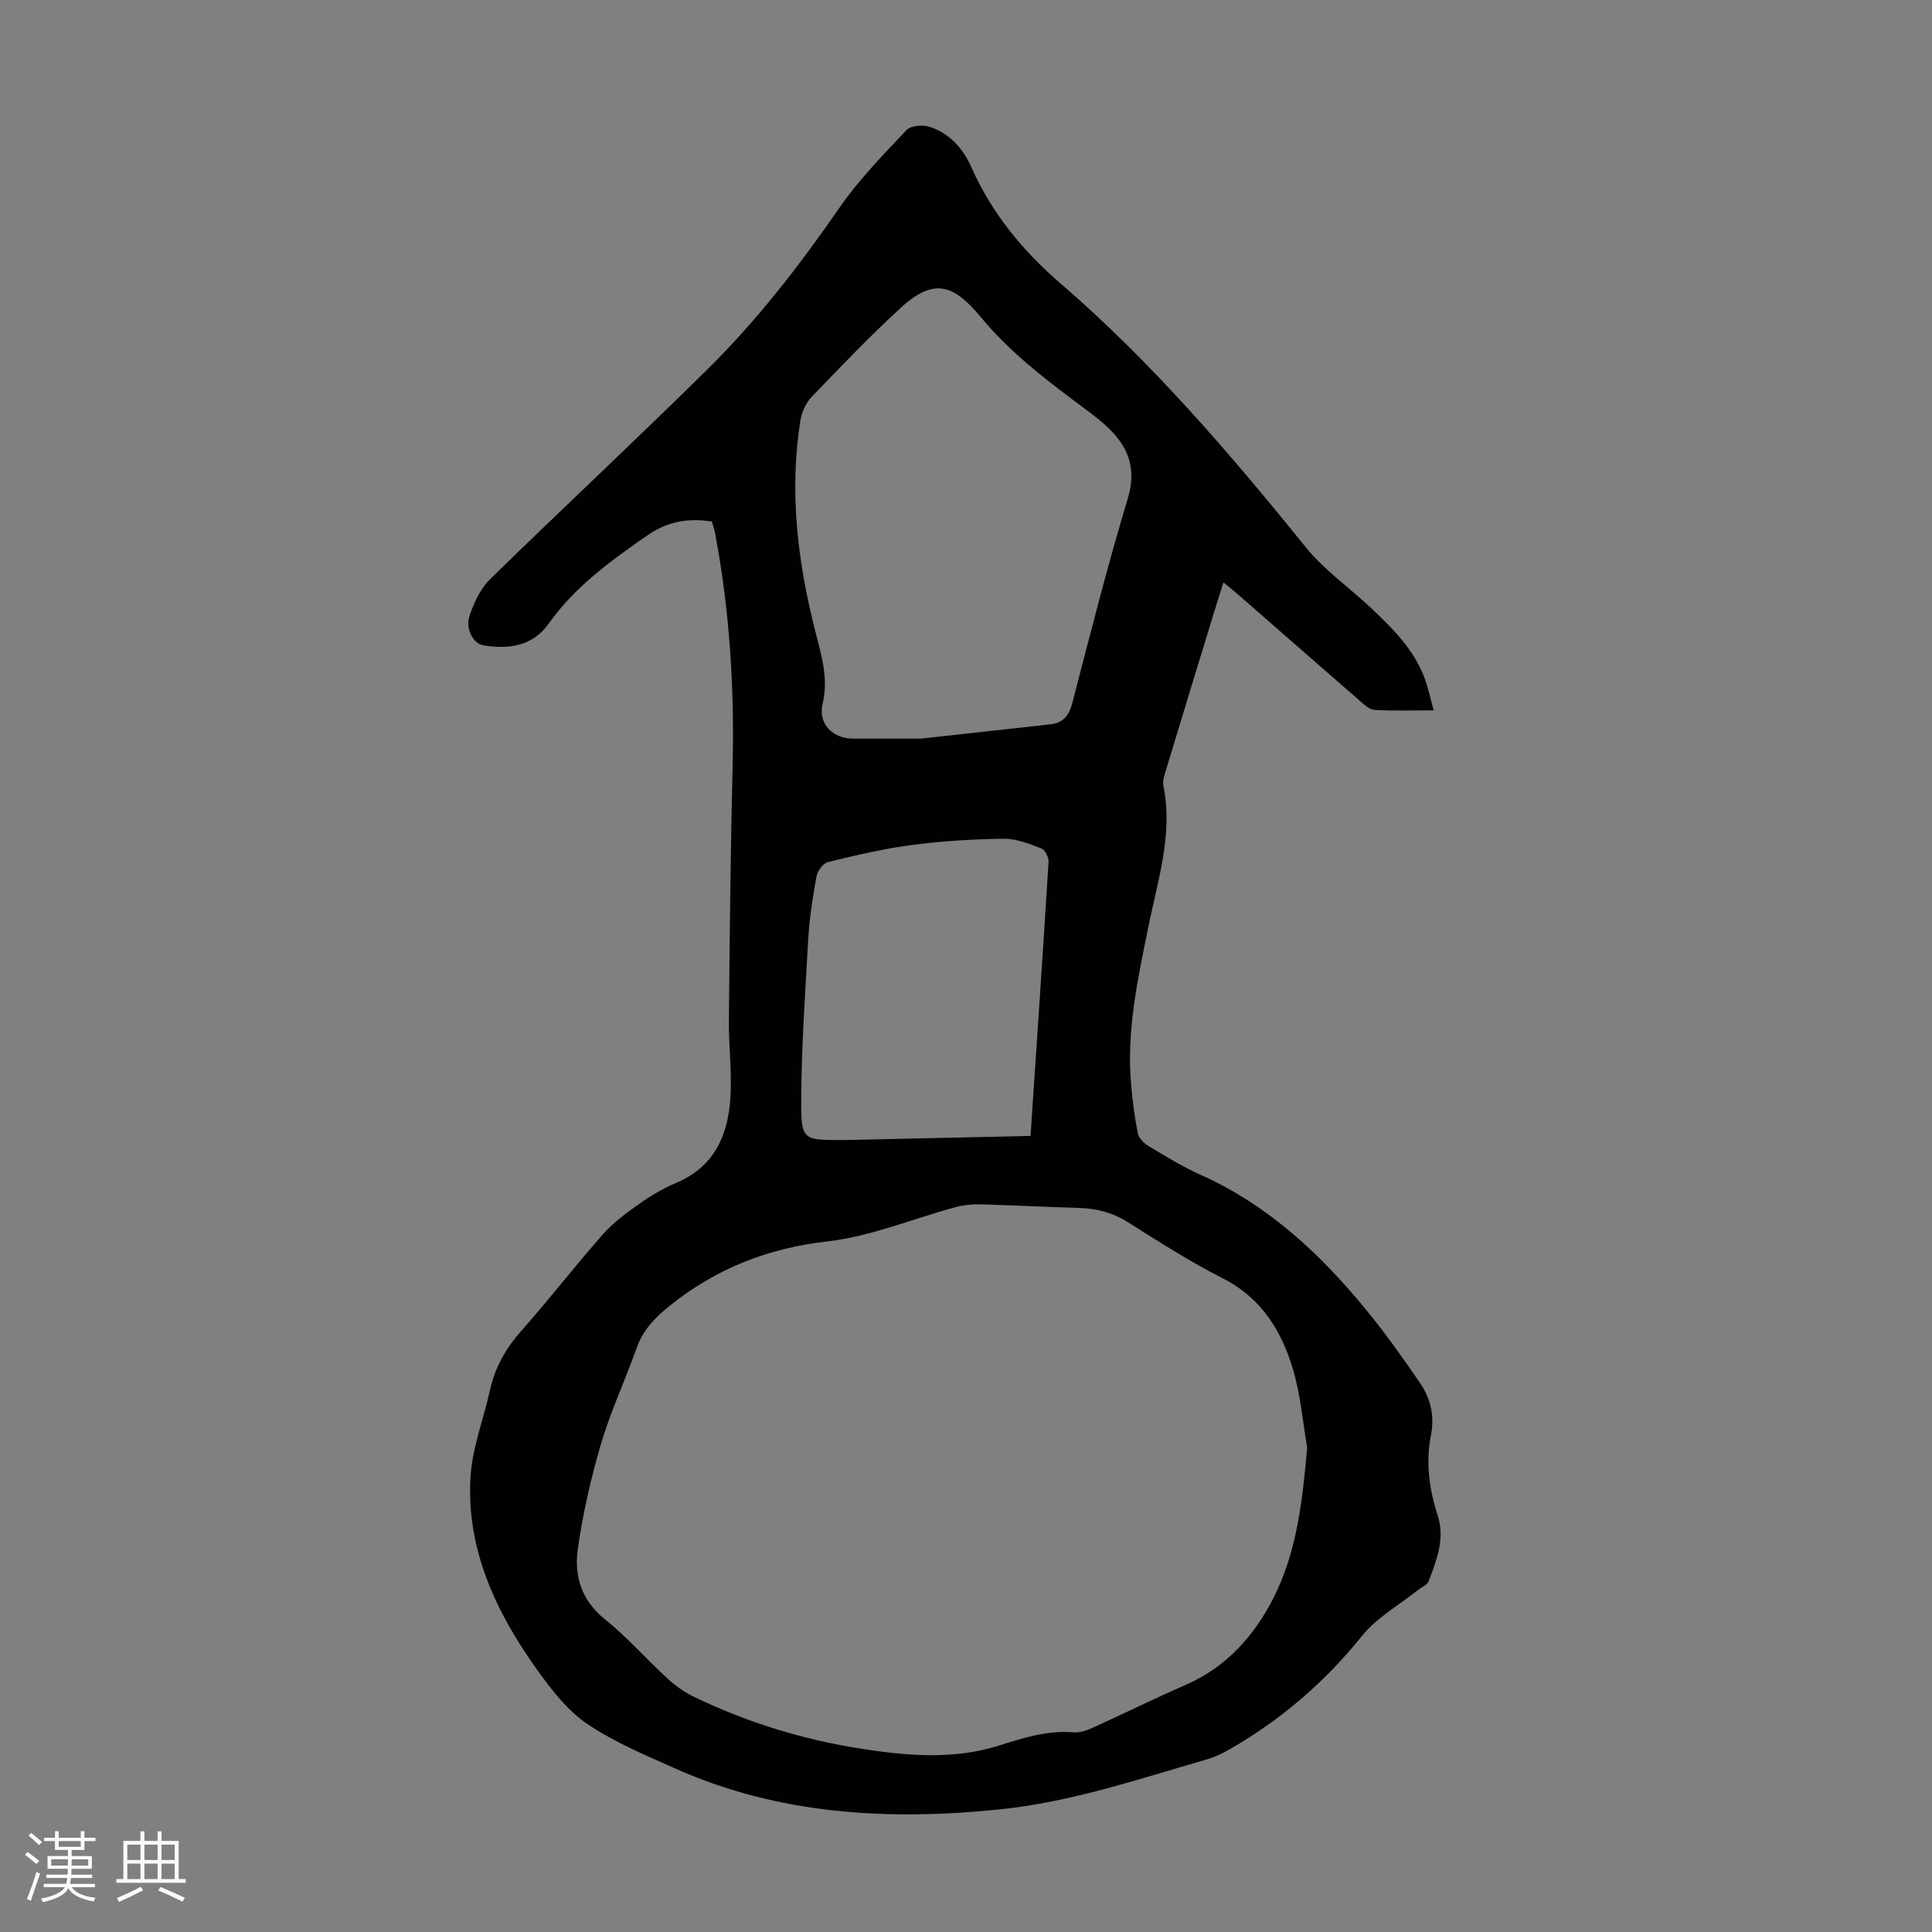 <svg enable-background="new 0 0 400 400" viewBox="0 0 400 400" xmlns="http://www.w3.org/2000/svg"><rect x="0" y="0" width="400" height="400" fill="#808080" stroke="none"/><path d="m5.17 384 .55-.58c.85.61 1.65 1.24 2.4 1.87l-.59.64c-.83-.73-1.62-1.38-2.36-1.93m1.22 9.53-.82-.34c.71-1.76 1.37-3.64 1.98-5.63.24.13.5.25.76.36-.6 1.67-1.24 3.54-1.92 5.61m-.5-13.5.57-.54c.56.44 1.31 1.06 2.26 1.87l-.64.64c-.68-.66-1.41-1.32-2.19-1.97m3.25.46h2.24v-1.36h.77v1.36h4.57v-1.36h.76v1.36h2.28v.69h-2.28v1.84h-2.64v1.26h4.18v2.64h-4.21c0 .45-.02.86-.05 1.21h4.32v.69h-4.38c-.04.34-.1.75-.19 1.22h5.15v.69h-4.82c.87 1.19 2.51 1.92 4.93 2.19-.17.31-.3.57-.37.76-2.77-.49-4.52-1.41-5.26-2.76-.56 1.26-2.3 2.23-5.24 2.9-.12-.24-.26-.48-.43-.72 2.73-.55 4.38-1.34 4.96-2.38h-4.38v-.69h4.65c.1-.38.17-.79.21-1.22h-4.32v-.69h4.4c.03-.34.05-.75.05-1.21h-4.2v-2.64h4.23v-1.26h-2.69v-1.84h-2.24zm1.46 4.46v1.29h3.45c.01-.4.02-.57.01-.53v-.32-.45h-3.46zm1.55-2.59h4.57v-1.19h-4.57zm6.11 2.59h-3.42v.77c-.01.19-.01.37-.02.53h3.44z" fill="#fafafc"/><path d="m32.63 379.16h.82v1.98h3.54v7.89h1.46v.78h-14.37v-.78h1.46v-7.89h3.54v-1.98h.82v1.98h2.73zm-3.49 11.48.5.73c-1.61.82-3.28 1.63-5 2.41-.13-.27-.28-.55-.44-.82 1.75-.72 3.4-1.49 4.94-2.32m-2.78-5.55h2.73v-3.18h-2.73zm0 3.95h2.73v-3.2h-2.73zm3.54-3.95h2.73v-3.18h-2.73zm0 3.95h2.73v-3.2h-2.73zm7.89 4.68c-1.84-.92-3.51-1.7-5.02-2.32l.45-.73c1.89.8 3.57 1.55 5.04 2.23zm-1.62-11.81h-2.73v3.18h2.73zm-2.73 7.13h2.73v-3.2h-2.73z" fill="#fafafc"/><path d="m147.38 107.98c-4.94-.76-9.14-.05-13.37 2.88-7.59 5.26-14.95 10.58-20.38 18.22-3.34 4.71-8.25 5.37-13.51 4.54-2.17-.34-3.85-3.48-2.87-6.26.94-2.65 2.23-5.5 4.19-7.42 14.96-14.63 30.28-28.9 45.16-43.61 10.2-10.08 18.97-21.4 27.13-33.23 4.02-5.84 9.08-10.99 13.96-16.18.87-.93 3.31-1.12 4.72-.68 4.17 1.31 6.99 4.52 8.7 8.38 4.22 9.52 10.59 17.27 18.41 24.02 18.98 16.37 35.18 35.31 50.89 54.73 3.75 4.63 8.82 8.18 13.22 12.3 4.58 4.3 9.07 8.7 11.33 14.77.73 1.96 1.15 4.04 1.87 6.63-4.38 0-8.34.13-12.29-.09-1.04-.06-2.12-1.12-3.02-1.9-8.45-7.34-16.86-14.72-25.29-22.08-.83-.72-1.7-1.4-2.93-2.42-.68 2.16-1.27 4-1.84 5.85-3.33 10.9-6.67 21.8-9.97 32.71-.35 1.16-.84 2.47-.62 3.58 2.01 9.93-1.1 19.28-3.03 28.77-2.23 10.96-4.68 21.91-3.64 33.22.3 3.33.72 6.67 1.38 9.95.2.98 1.24 2.04 2.17 2.59 3.55 2.12 7.09 4.32 10.85 6 14.17 6.35 25.07 16.65 34.68 28.47 3.8 4.67 7.3 9.61 10.7 14.58 2.2 3.22 3.08 6.84 2.28 10.85-1.11 5.61-.36 11.15 1.38 16.53 1.59 4.89-.19 9.26-1.83 13.65-.29.79-1.45 1.25-2.22 1.86-3.9 3.12-8.51 5.67-11.56 9.46-7.69 9.57-16.74 17.35-27.31 23.45-1.53.88-3.17 1.68-4.85 2.16-14.16 4.09-28.16 8.86-42.95 10.36-23.02 2.34-45.6 1.12-67.09-8.46-6.22-2.78-12.62-5.44-18.22-9.22-4.03-2.72-7.29-6.9-10.19-10.93-8.58-11.93-14.85-24.95-14.02-40.04.34-6.13 2.72-12.14 4.06-18.22 1.04-4.7 3.28-8.61 6.49-12.23 5.79-6.53 11.12-13.46 16.9-20 2.16-2.45 4.91-4.44 7.6-6.34 2.36-1.67 4.92-3.17 7.58-4.29 8-3.39 10.78-10.05 11.21-17.94.29-5.23-.38-10.5-.33-15.76.17-17.56.34-35.12.77-52.67.39-16.17-.63-32.2-3.62-48.1-.14-.84-.45-1.67-.68-2.44zm123.26 191.76c-.93-5.36-1.37-10.87-2.89-16.06-2.38-8.1-6.57-14.96-14.65-19.05-6.77-3.43-13.18-7.56-19.62-11.61-3.16-1.99-6.47-2.82-10.12-2.93-6.81-.2-13.62-.56-20.43-.74-1.71-.04-3.49.15-5.14.59-8.82 2.39-17.47 6.04-26.43 7.07-12.39 1.41-23.08 5.63-32.67 13.31-3.02 2.42-5.56 5.02-6.89 8.79-2.35 6.63-5.36 13.04-7.35 19.77-2.11 7.13-3.77 14.46-4.82 21.82-.79 5.55.74 10.64 5.62 14.56 4.61 3.69 8.54 8.21 12.91 12.23 1.61 1.48 3.47 2.83 5.44 3.78 10.93 5.29 22.45 8.85 34.43 10.74 9.63 1.52 19.39 2.39 28.9-.64 5.04-1.6 9.97-3.15 15.36-2.71 1.26.1 2.66-.37 3.85-.91 6.51-2.94 12.92-6.11 19.46-8.97 8.38-3.67 14.11-10.18 18.07-17.96 4.87-9.61 6-20.27 6.97-31.08zm-80.01-146.81c8.59-.95 17.69-1.96 26.78-2.96 2.68-.29 3.91-1.77 4.6-4.42 3.68-14.16 7.27-28.36 11.49-42.36 1.97-6.52-.11-11.06-4.64-15.16-1.9-1.72-4.01-3.22-6.07-4.76-7.08-5.29-13.98-10.68-19.71-17.59-5.5-6.62-9.56-8.38-16.55-1.98-6.41 5.87-12.44 12.18-18.46 18.45-1.21 1.26-2.08 3.18-2.36 4.92-2.35 14.84-.55 29.42 3.14 43.83 1.25 4.87 2.69 9.55 1.47 14.79-.98 4.21 2.08 7.23 6.33 7.23 4.48.02 8.95.01 13.98.01zm22.73 82.25c1.29-19.2 2.57-37.95 3.73-56.7.06-.94-.71-2.53-1.48-2.82-2.52-.96-5.22-2.05-7.83-2.01-6.36.08-12.75.48-19.06 1.31-5.83.76-11.6 2.13-17.32 3.53-1 .24-2.15 1.85-2.36 2.99-.78 4.28-1.45 8.62-1.7 12.96-.65 11.16-1.4 22.33-1.46 33.5-.04 8.1.42 8.1 8.32 8.09.34 0 .67.01 1.01 0 12.61-.29 25.23-.57 38.15-.85z" fill="#010101"/></svg>